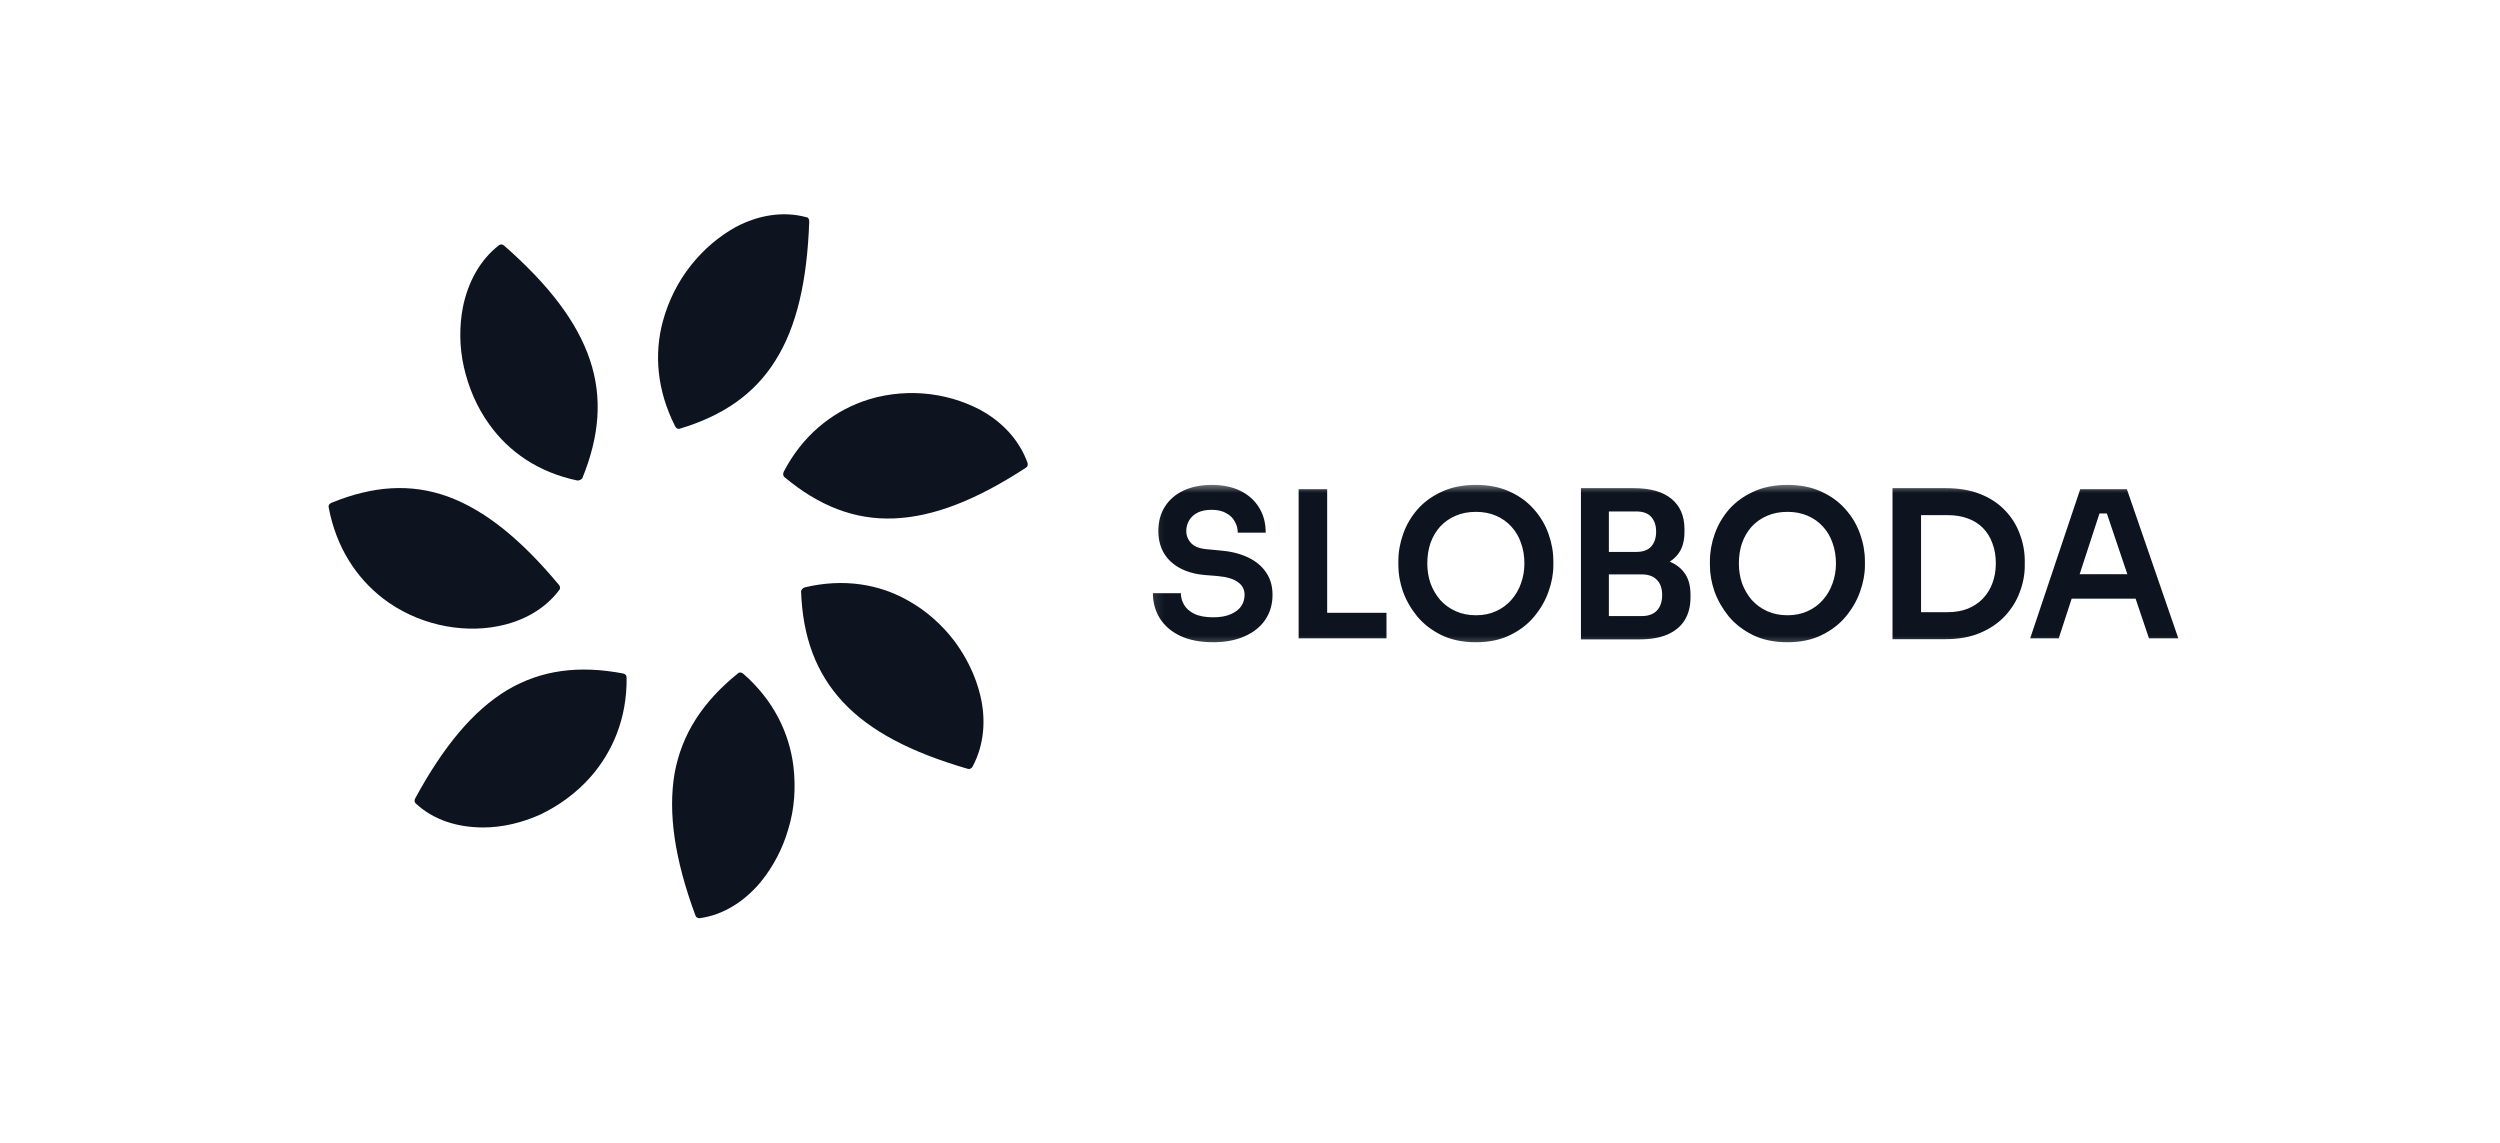 <svg width="175" height="80" viewBox="0 0 175 80" fill="none" xmlns="http://www.w3.org/2000/svg">
<g clip-path="url(#clip0_6191_5110)">
<path fill-rule="evenodd" clip-rule="evenodd" d="M47.255 29.829C45.969 27.288 45.791 24.747 46.398 22.497C46.79 21.045 47.469 19.702 48.362 18.577C49.254 17.452 50.326 16.544 51.504 15.891C53.075 15.056 54.825 14.766 56.432 15.201C56.574 15.201 56.646 15.346 56.646 15.492C56.503 19.702 55.753 22.896 54.289 25.219C52.825 27.578 50.611 29.103 47.576 30.01C47.433 30.047 47.326 29.974 47.255 29.829Z" fill="#0D141F"/>
<path fill-rule="evenodd" clip-rule="evenodd" d="M54.861 33.023C56.182 30.483 58.182 28.922 60.325 28.123C61.717 27.615 63.217 27.434 64.609 27.543C66.038 27.651 67.395 28.051 68.573 28.668C70.144 29.503 71.358 30.809 71.93 32.406C71.965 32.551 71.93 32.66 71.823 32.733C68.323 35.02 65.324 36.181 62.574 36.29C59.825 36.399 57.325 35.419 54.897 33.386C54.825 33.314 54.79 33.169 54.861 33.023Z" fill="#0D141F"/>
<path fill-rule="evenodd" clip-rule="evenodd" d="M40.434 33.639C37.649 33.059 35.614 31.607 34.257 29.719C33.364 28.485 32.793 27.106 32.471 25.69C32.15 24.275 32.15 22.823 32.4 21.516C32.757 19.738 33.614 18.177 34.935 17.161C35.042 17.088 35.185 17.088 35.292 17.197C38.435 19.956 40.399 22.533 41.291 25.182C42.184 27.832 41.97 30.518 40.756 33.494C40.684 33.567 40.541 33.639 40.434 33.639Z" fill="#0D141F"/>
<path fill-rule="evenodd" clip-rule="evenodd" d="M43.863 47.432C43.898 50.3 42.863 52.659 41.327 54.401C40.328 55.527 39.114 56.398 37.828 57.015C36.542 57.596 35.15 57.922 33.829 57.922C32.043 57.922 30.365 57.414 29.115 56.252C29.008 56.18 29.008 56.035 29.044 55.926C31.044 52.224 33.15 49.719 35.507 48.304C37.899 46.888 40.542 46.561 43.613 47.142C43.791 47.178 43.863 47.287 43.863 47.432Z" fill="#0D141F"/>
<path fill-rule="evenodd" clip-rule="evenodd" d="M26.794 41.879C24.973 40.464 23.545 38.359 23.009 35.527C22.973 35.382 23.045 35.273 23.188 35.201C26.116 34.003 28.758 33.822 31.365 34.765C33.936 35.709 36.471 37.742 39.149 40.972C39.221 41.081 39.221 41.226 39.149 41.299C38.149 42.642 36.578 43.513 34.828 43.839C33.543 44.093 32.115 44.057 30.722 43.731C29.329 43.404 27.973 42.787 26.794 41.879Z" fill="#0D141F"/>
<path fill-rule="evenodd" clip-rule="evenodd" d="M52.004 47.142C54.146 48.993 55.253 51.316 55.539 53.639C55.718 55.127 55.61 56.652 55.182 58.031C54.789 59.41 54.111 60.681 53.254 61.733C52.111 63.112 50.611 64.056 48.969 64.274C48.826 64.274 48.719 64.201 48.683 64.092C47.219 60.136 46.755 56.906 47.219 54.147C47.719 51.389 49.183 49.138 51.647 47.142C51.754 47.033 51.897 47.069 52.004 47.142Z" fill="#0D141F"/>
<path fill-rule="evenodd" clip-rule="evenodd" d="M56.325 41.117C59.075 40.463 61.538 40.899 63.538 42.024C64.859 42.75 65.966 43.766 66.823 44.892C67.68 46.053 68.287 47.323 68.609 48.63C69.037 50.372 68.894 52.151 68.073 53.675C68.002 53.784 67.895 53.857 67.752 53.821C63.752 52.659 60.896 51.171 59.003 49.138C57.111 47.106 56.182 44.565 56.075 41.371C56.111 41.262 56.218 41.153 56.325 41.117Z" fill="#0D141F"/>
<mask id="mask0_6191_5110" style="mask-type:luminance" maskUnits="userSpaceOnUse" x="80" y="33" width="73" height="13">
<path d="M153 33.746H80.155V45.526H153V33.746Z" fill="white"/>
</mask>
<g mask="url(#mask0_6191_5110)">
<path d="M84.926 44.956C84.016 44.956 83.246 44.808 82.618 44.513C81.999 44.217 81.525 43.812 81.197 43.297C80.868 42.772 80.704 42.181 80.704 41.523H82.66C82.66 41.8 82.735 42.071 82.885 42.338C83.035 42.596 83.275 42.806 83.603 42.968C83.941 43.13 84.382 43.211 84.926 43.211C85.414 43.211 85.822 43.139 86.15 42.996C86.478 42.853 86.722 42.667 86.882 42.438C87.041 42.2 87.121 41.933 87.121 41.638C87.121 41.266 86.966 40.97 86.657 40.751C86.347 40.522 85.869 40.379 85.221 40.322L84.321 40.25C83.336 40.164 82.548 39.854 81.957 39.32C81.375 38.777 81.084 38.061 81.084 37.175C81.084 36.507 81.239 35.935 81.549 35.458C81.858 34.972 82.29 34.6 82.843 34.342C83.406 34.075 84.063 33.942 84.813 33.942C85.592 33.942 86.263 34.08 86.826 34.357C87.388 34.633 87.825 35.024 88.134 35.529C88.444 36.025 88.599 36.612 88.599 37.289H86.643C86.643 37.003 86.572 36.741 86.432 36.502C86.3 36.254 86.099 36.059 85.826 35.916C85.564 35.763 85.226 35.687 84.813 35.687C84.419 35.687 84.091 35.754 83.828 35.887C83.566 36.021 83.368 36.202 83.237 36.431C83.106 36.66 83.04 36.908 83.04 37.175C83.04 37.499 83.157 37.785 83.392 38.033C83.626 38.271 83.997 38.41 84.504 38.448L85.404 38.533C86.136 38.591 86.779 38.748 87.332 39.005C87.886 39.263 88.312 39.611 88.613 40.05C88.922 40.488 89.077 41.018 89.077 41.638C89.077 42.295 88.908 42.877 88.57 43.383C88.233 43.879 87.75 44.265 87.121 44.541C86.502 44.818 85.77 44.956 84.926 44.956ZM90.904 44.684V34.242H92.902V44.684H90.904ZM92.621 44.684V42.896H97.054V44.684H92.621ZM103.317 44.956C102.388 44.956 101.581 44.789 100.896 44.455C100.221 44.122 99.658 43.688 99.208 43.154C98.767 42.61 98.434 42.029 98.208 41.409C97.993 40.779 97.885 40.174 97.885 39.592V39.277C97.885 38.638 97.997 38.004 98.222 37.375C98.448 36.736 98.785 36.159 99.236 35.644C99.695 35.129 100.263 34.719 100.938 34.414C101.614 34.099 102.407 33.942 103.317 33.942C104.217 33.942 105.005 34.099 105.681 34.414C106.356 34.719 106.919 35.129 107.369 35.644C107.829 36.159 108.172 36.736 108.397 37.375C108.622 38.004 108.734 38.638 108.734 39.277V39.592C108.734 40.174 108.622 40.779 108.397 41.409C108.181 42.029 107.848 42.61 107.398 43.154C106.957 43.688 106.394 44.122 105.709 44.455C105.033 44.789 104.236 44.956 103.317 44.956ZM103.317 43.068C103.842 43.068 104.311 42.973 104.724 42.782C105.146 42.591 105.503 42.329 105.793 41.995C106.094 41.652 106.319 41.266 106.469 40.836C106.628 40.398 106.708 39.935 106.708 39.449C106.708 38.924 106.628 38.443 106.469 38.004C106.319 37.566 106.094 37.184 105.793 36.86C105.503 36.536 105.146 36.283 104.724 36.102C104.302 35.92 103.833 35.83 103.317 35.83C102.791 35.83 102.317 35.92 101.895 36.102C101.473 36.283 101.112 36.536 100.812 36.86C100.521 37.184 100.296 37.566 100.136 38.004C99.986 38.443 99.911 38.924 99.911 39.449C99.911 39.935 99.986 40.398 100.136 40.836C100.296 41.266 100.521 41.652 100.812 41.995C101.112 42.329 101.473 42.591 101.895 42.782C102.317 42.973 102.791 43.068 103.317 43.068ZM112.34 44.756V43.125H114.916C115.385 43.125 115.741 42.996 115.985 42.739C116.229 42.472 116.351 42.109 116.351 41.652C116.351 41.194 116.229 40.841 115.985 40.593C115.741 40.336 115.385 40.207 114.916 40.207H112.34V38.963H114.774C115.46 38.963 116.069 39.048 116.604 39.22C117.149 39.382 117.57 39.659 117.871 40.05C118.18 40.441 118.335 40.965 118.335 41.623V41.824C118.335 42.443 118.199 42.973 117.927 43.411C117.664 43.84 117.265 44.174 116.731 44.413C116.205 44.641 115.554 44.756 114.774 44.756H112.34ZM110.666 44.756V34.171H112.621V44.756H110.666ZM112.34 39.878V38.634H114.535C115.014 38.634 115.366 38.505 115.591 38.247C115.816 37.99 115.929 37.647 115.929 37.218C115.929 36.788 115.816 36.445 115.591 36.188C115.366 35.93 115.014 35.801 114.535 35.801H112.34V34.171H114.353C115.516 34.171 116.398 34.419 116.998 34.914C117.608 35.41 117.913 36.121 117.913 37.046V37.246C117.913 37.895 117.758 38.414 117.448 38.805C117.149 39.187 116.731 39.463 116.196 39.635C115.662 39.797 115.047 39.878 114.353 39.878H112.34ZM125.126 44.956C124.197 44.956 123.39 44.789 122.705 44.455C122.03 44.122 121.467 43.688 121.017 43.154C120.576 42.61 120.243 42.029 120.017 41.409C119.802 40.779 119.694 40.174 119.694 39.592V39.277C119.694 38.638 119.807 38.004 120.031 37.375C120.257 36.736 120.595 36.159 121.045 35.644C121.505 35.129 122.072 34.719 122.747 34.414C123.423 34.099 124.216 33.942 125.126 33.942C126.026 33.942 126.814 34.099 127.49 34.414C128.165 34.719 128.728 35.129 129.179 35.644C129.638 36.159 129.981 36.736 130.206 37.375C130.431 38.004 130.544 38.638 130.544 39.277V39.592C130.544 40.174 130.431 40.779 130.206 41.409C129.991 42.029 129.657 42.61 129.207 43.154C128.766 43.688 128.203 44.122 127.518 44.455C126.842 44.789 126.046 44.956 125.126 44.956ZM125.126 43.068C125.651 43.068 126.12 42.973 126.533 42.782C126.955 42.591 127.311 42.329 127.602 41.995C127.903 41.652 128.128 41.266 128.278 40.836C128.438 40.398 128.517 39.935 128.517 39.449C128.517 38.924 128.438 38.443 128.278 38.004C128.128 37.566 127.903 37.184 127.602 36.86C127.311 36.536 126.955 36.283 126.533 36.102C126.111 35.92 125.642 35.83 125.126 35.83C124.601 35.83 124.126 35.92 123.705 36.102C123.282 36.283 122.921 36.536 122.621 36.86C122.33 37.184 122.105 37.566 121.945 38.004C121.795 38.443 121.721 38.924 121.721 39.449C121.721 39.935 121.795 40.398 121.945 40.836C122.105 41.266 122.33 41.652 122.621 41.995C122.921 42.329 123.282 42.591 123.705 42.782C124.126 42.973 124.601 43.068 125.126 43.068ZM134.192 44.742V42.853H136.317C136.852 42.853 137.325 42.772 137.738 42.61C138.16 42.438 138.517 42.2 138.808 41.895C139.098 41.59 139.319 41.232 139.469 40.822C139.628 40.403 139.708 39.94 139.708 39.435C139.708 38.91 139.628 38.443 139.469 38.033C139.319 37.613 139.098 37.256 138.808 36.96C138.517 36.664 138.16 36.44 137.738 36.288C137.325 36.135 136.852 36.059 136.317 36.059H134.192V34.171H136.19C137.119 34.171 137.93 34.309 138.624 34.586C139.319 34.862 139.896 35.243 140.355 35.73C140.815 36.207 141.157 36.755 141.382 37.375C141.617 37.985 141.734 38.619 141.734 39.277V39.592C141.734 40.221 141.617 40.841 141.382 41.452C141.157 42.062 140.815 42.615 140.355 43.111C139.896 43.607 139.319 44.002 138.624 44.298C137.93 44.594 137.119 44.742 136.19 44.742H134.192ZM132.475 44.742V34.171H134.473V44.742H132.475ZM142.112 44.684L145.616 34.242H148.881L152.483 44.684H150.429L147.375 35.63L148.093 35.944H146.334L147.065 35.63L144.11 44.684H142.112ZM144.561 41.909L145.194 40.193H149.36L149.978 41.909H144.561Z" fill="#0D141F"/>
</g>
</g>
<defs>
<clipPath id="clip0_6191_5110">
<rect width="130" height="50" fill="white" transform="translate(23 15)"/>
</clipPath>
</defs>
</svg>
